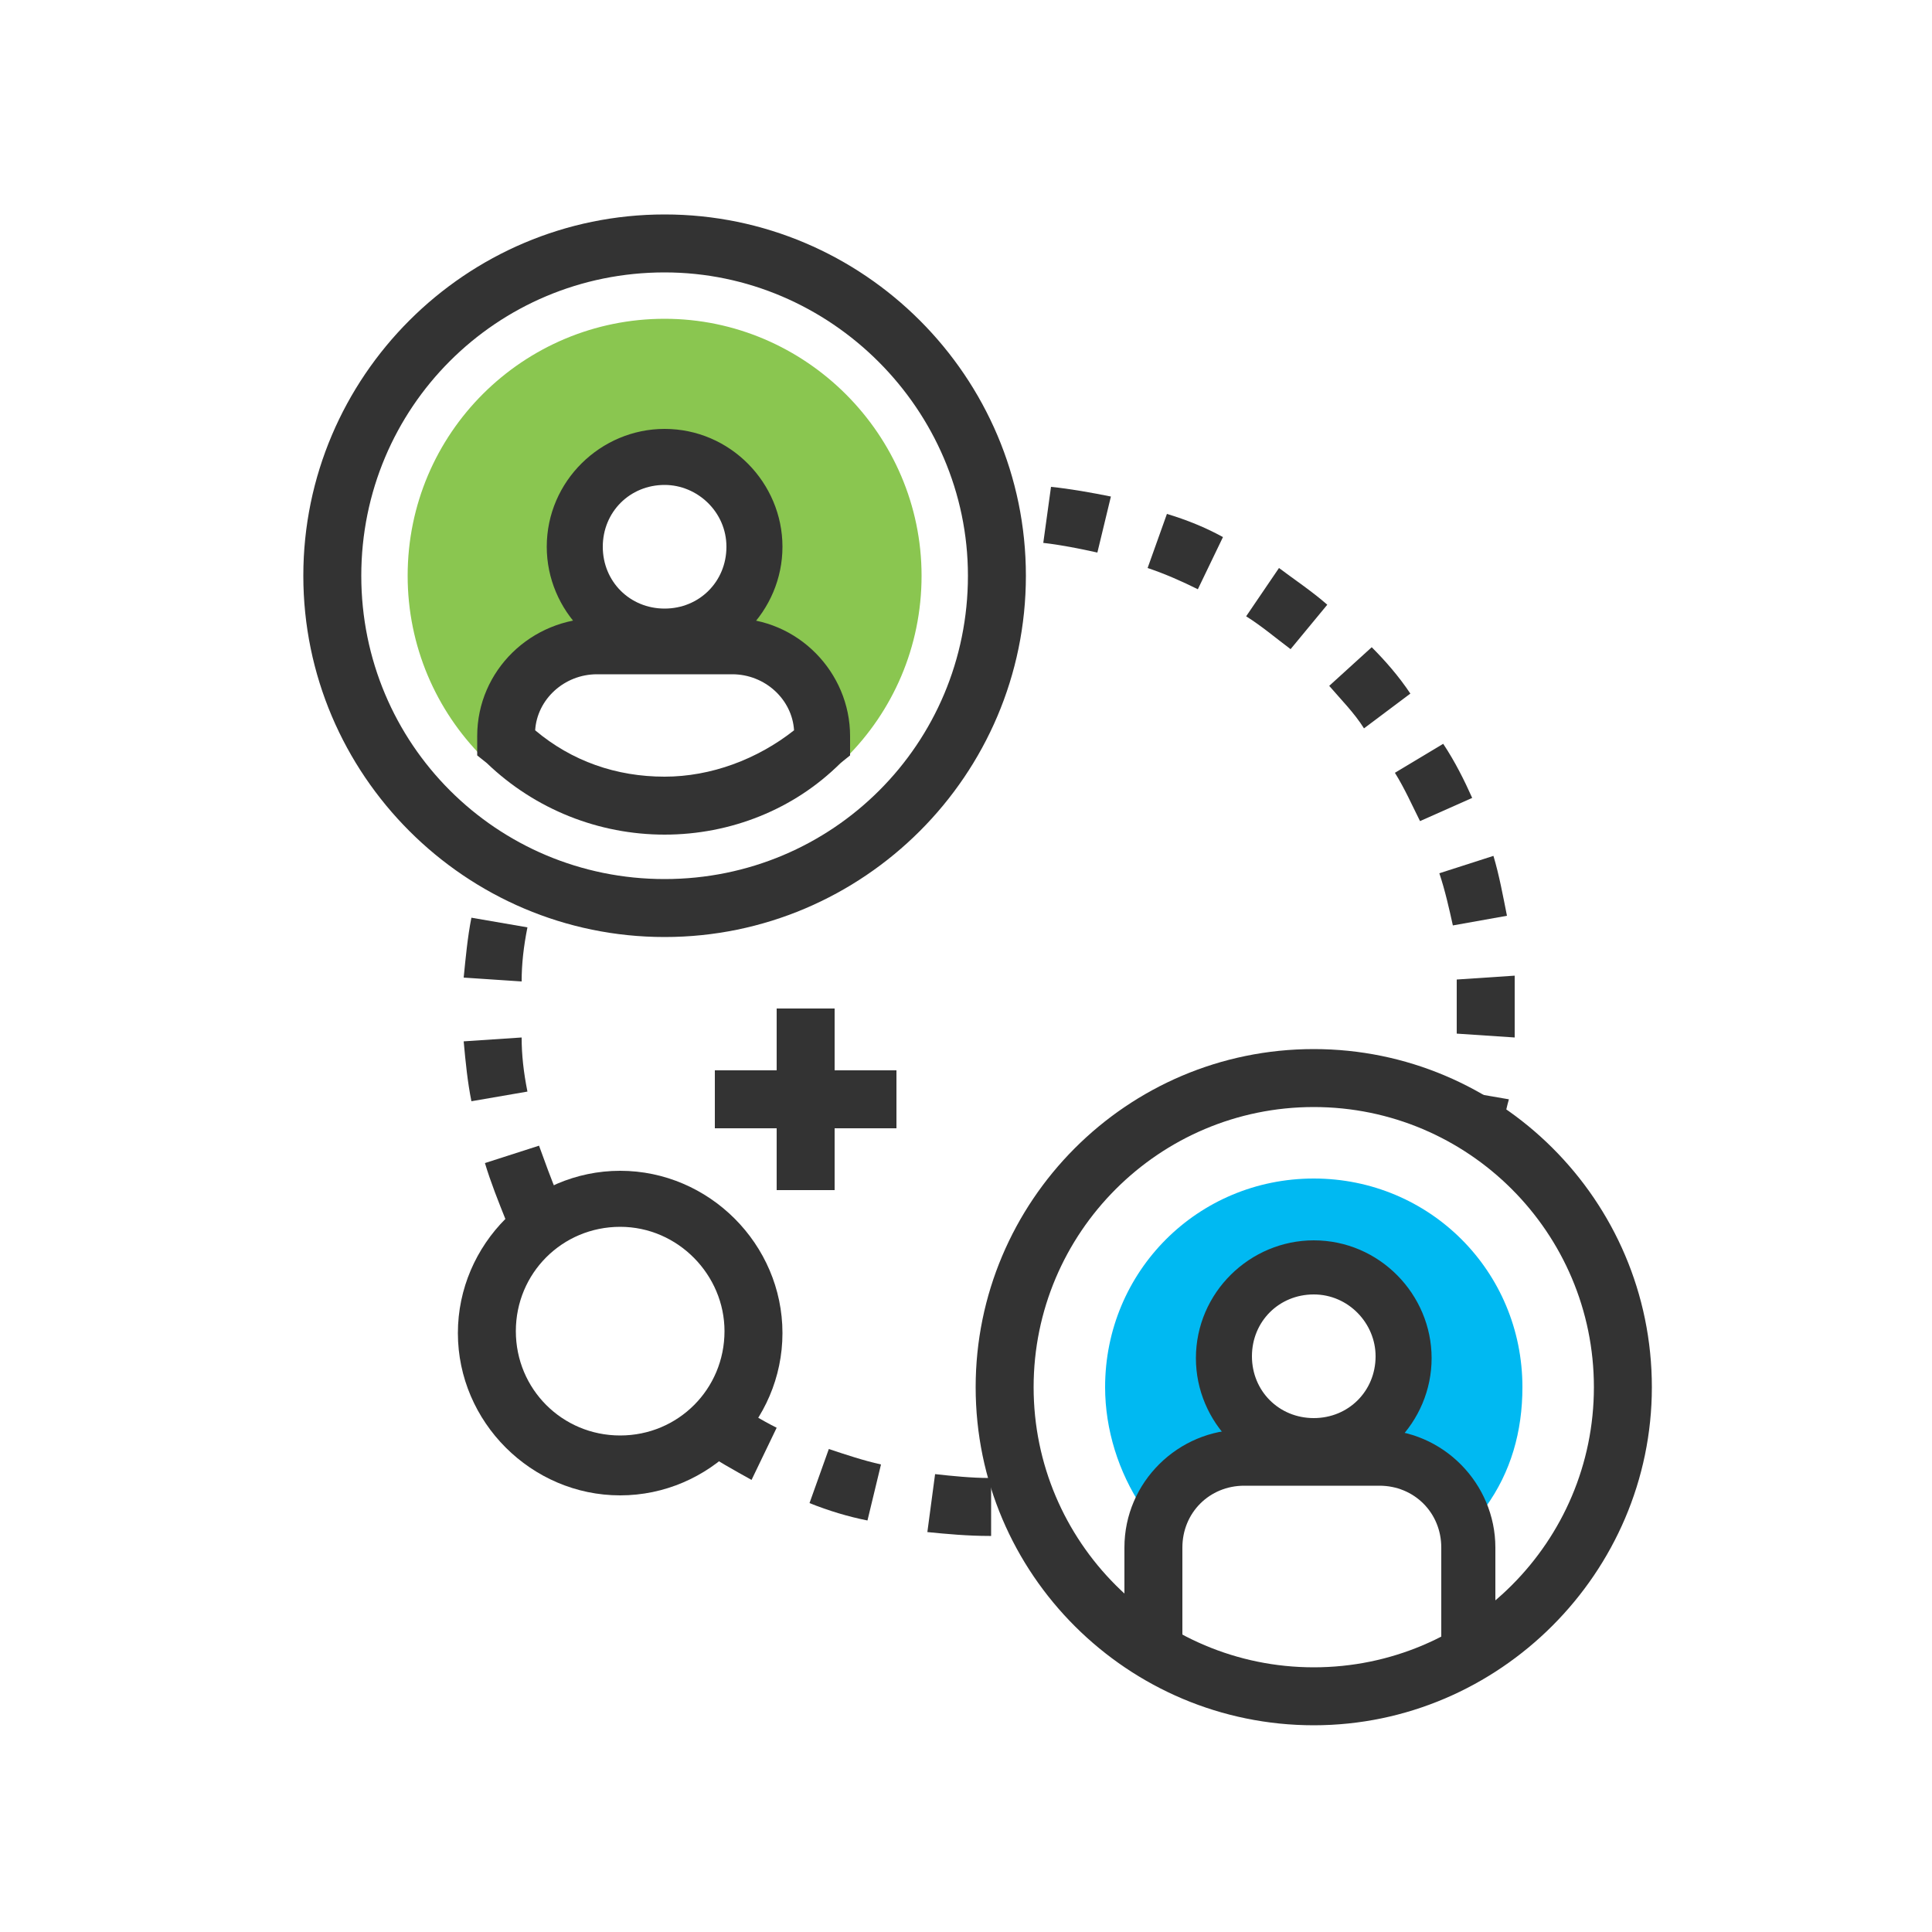 <?xml version="1.0" encoding="utf-8"?>
<!-- Generator: Adobe Illustrator 24.2.1, SVG Export Plug-In . SVG Version: 6.00 Build 0)  -->
<svg version="1.1" id="Layer_1" xmlns="http://www.w3.org/2000/svg" xmlns:xlink="http://www.w3.org/1999/xlink" x="0px" y="0px"
	 viewBox="0 0 100 100" style="enable-background:new 0 0 100 100;" xml:space="preserve">
<style type="text/css">
	.st0{fill:#8AC650;}
	.st1{fill:#333333;}
	.st2{fill:#00B9F2;}
</style>
<g>
	<path class="st0" d="M34.4,16.5c-7.3,0-13.3,5.9-13.3,13.3c0,7.3,5.9,13.3,13.3,13.3c7.3,0,13.3-5.9,13.3-13.3
		C47.7,22.5,41.7,16.5,34.4,16.5z M34.4,23.6c2.6,0,4.7,2.1,4.7,4.7c0,2.6-2.1,4.7-4.7,4.7c-2.6,0-4.7-2.1-4.7-4.7
		C29.7,25.7,31.8,23.6,34.4,23.6z M42.5,38.5c-2.1,2-5,3.2-8.2,3.2c-3.2,0-6-1.2-8.2-3.2v-0.4c0-2.6,2.1-4.7,4.7-4.7h7
		c2.6,0,4.7,2.1,4.7,4.7V38.5z"/>
	<path class="st1" d="M34.4,48.5c-10.3,0-18.7-8.4-18.7-18.7s8.4-18.7,18.7-18.7c10.3,0,18.7,8.4,18.7,18.7S44.7,48.5,34.4,48.5z
		 M34.4,14.1c-8.7,0-15.7,7-15.7,15.7c0,8.7,7,15.7,15.7,15.7c8.7,0,15.7-7,15.7-15.7C50.1,21.2,43,14.1,34.4,14.1z"/>
	<path class="st1" d="M34.4,34.4c-3.4,0-6.1-2.8-6.1-6.1c0-3.4,2.8-6.1,6.1-6.1c3.4,0,6.1,2.8,6.1,6.1
		C40.5,31.6,37.8,34.4,34.4,34.4z M34.4,25.1c-1.8,0-3.2,1.4-3.2,3.2c0,1.8,1.4,3.2,3.2,3.2c1.8,0,3.2-1.4,3.2-3.2
		C37.6,26.5,36.1,25.1,34.4,25.1z"/>
	<path class="st1" d="M34.4,43.2c-3.4,0-6.7-1.3-9.2-3.7l-0.5-0.4v-1c0-3.4,2.8-6.1,6.2-6.1h7c3.4,0,6.1,2.8,6.1,6.1v1l-0.5,0.4
		C41.1,41.9,37.8,43.2,34.4,43.2z M27.7,37.8c1.9,1.6,4.2,2.4,6.7,2.4c2.4,0,4.8-0.9,6.7-2.4c-0.1-1.6-1.5-2.9-3.2-2.9h-7
		C29.2,34.9,27.8,36.2,27.7,37.8z"/>
	<path class="st1" d="M68,89.3c-9.6,0-17.5-7.8-17.5-17.5c0-9.6,7.8-17.5,17.5-17.5c9.6,0,17.5,7.8,17.5,17.5
		C85.5,81.4,77.6,89.3,68,89.3z M68,57.3c-8,0-14.5,6.5-14.5,14.5c0,8,6.5,14.5,14.5,14.5c8,0,14.5-6.5,14.5-14.5
		C82.5,63.8,76,57.3,68,57.3z"/>
	<path class="st2" d="M68,61c-6,0-10.8,4.8-10.8,10.8c0,2.2,0.7,4.4,1.9,6.2c0.8-2.1,2.9-3.7,5.4-3.7h1.2c-1.4-0.8-2.4-2.3-2.4-4.1
		c0-2.6,2.1-4.7,4.7-4.7c2.6,0,4.7,2.1,4.7,4.7c0,1.7-1,3.3-2.4,4.1h1.2c2.4,0,4.5,1.5,5.4,3.7c1.3-1.8,1.9-3.9,1.9-6.2
		C78.8,65.8,74,61,68,61z"/>
	<path class="st1" d="M68,76.4c-3.4,0-6.1-2.8-6.1-6.1c0-3.4,2.8-6.1,6.1-6.1c3.4,0,6.1,2.8,6.1,6.1C74.1,73.6,71.4,76.4,68,76.4z
		 M68,67c-1.8,0-3.2,1.4-3.2,3.2c0,1.8,1.4,3.2,3.2,3.2c1.8,0,3.2-1.4,3.2-3.2C71.2,68.5,69.8,67,68,67z"/>
	<g>
		<path class="st1" d="M77.6,85.5h-3v-5.4c0-1.8-1.4-3.2-3.2-3.2h-7c-1.8,0-3.2,1.4-3.2,3.2v5.4h-3v-5.4c0-3.4,2.8-6.1,6.1-6.1h7
			c3.4,0,6.1,2.8,6.1,6.1V85.5z"/>
	</g>
	<g>
		<g>
			<rect x="40.2" y="52.2" class="st1" width="3" height="9.4"/>
		</g>
		<g>
			<rect x="37" y="55.4" class="st1" width="9.4" height="3"/>
		</g>
	</g>
	<g>
		<path class="st1" d="M27,53.7l-3,0.2c0.1,1.1,0.2,2.1,0.4,3.1l2.9-0.5C27.1,55.5,27,54.6,27,53.7z"/>
		<path class="st1" d="M36.9,73.9L36.2,75c0.9,0.6,1.8,1.1,2.7,1.6l1.3-2.7c-0.8-0.4-1.6-0.9-2.3-1.3C37.7,73.1,37.3,73.5,36.9,73.9
			z"/>
		<path class="st1" d="M41.9,77.8c1,0.4,2,0.7,3,0.9l0.7-2.9c-0.9-0.2-1.8-0.5-2.7-0.8L41.9,77.8z"/>
		<path class="st1" d="M48.4,76.3L48,79.3c1,0.1,2.1,0.2,3.2,0.2h0l0.1,0v-3l-0.1,0C50.3,76.5,49.3,76.4,48.4,76.3z"/>
		<path class="st1" d="M51.1,25c-0.1,0-0.2,0-0.3,0c0.1,0.3,0.2,0.7,0.3,1L51.1,25z"/>
		<path class="st1" d="M27.3,48l-2.9-0.5c-0.2,1-0.3,2.1-0.4,3.1l3,0.2C27,49.9,27.1,49,27.3,48z"/>
		<path class="st1" d="M25.1,44.3c0,0.1,0,0.1-0.1,0.2l0.6,0.2C25.5,44.5,25.3,44.4,25.1,44.3z"/>
		<path class="st1" d="M28.9,61.9c-0.4-0.9-0.7-1.8-1-2.6l-2.8,0.9c0.3,1,0.7,2,1.1,3L28.9,61.9z"/>
		<path class="st1" d="M78,47.4c-0.2-1-0.4-2.1-0.7-3.1l-2.8,0.9c0.3,0.9,0.5,1.8,0.7,2.7L78,47.4z"/>
		<path class="st1" d="M74.9,57.4c0.9,0.5,1.8,1,2.7,1.6c0.2-0.7,0.3-1.4,0.5-2.1l-2.9-0.5C75,56.7,75,57,74.9,57.4z"/>
		<path class="st1" d="M74.7,38.5L72.2,40c0.5,0.8,0.9,1.7,1.3,2.5l2.7-1.2C75.8,40.4,75.3,39.4,74.7,38.5z"/>
		<path class="st1" d="M78.4,50.5l-3,0.2c0,0.5,0,1,0,1.5c0,0.4,0,0.9,0,1.3l3,0.2c0-0.5,0-1,0-1.5C78.4,51.6,78.4,51.1,78.4,50.5z"
			/>
		<path class="st1" d="M59.4,29.4c0.9,0.3,1.8,0.7,2.6,1.1l1.3-2.7c-0.9-0.5-1.9-0.9-2.9-1.2L59.4,29.4z"/>
		<path class="st1" d="M71,33.5l-2.2,2c0.6,0.7,1.3,1.4,1.8,2.2l2.4-1.8C72.4,35,71.7,34.2,71,33.5z"/>
		<path class="st1" d="M54,28.1c0.9,0.1,1.9,0.3,2.8,0.5l0.7-2.9c-1-0.2-2.1-0.4-3.1-0.5L54,28.1z"/>
		<path class="st1" d="M64.5,31.9c0.8,0.5,1.5,1.1,2.3,1.7l1.9-2.3c-0.8-0.7-1.7-1.3-2.5-1.9L64.5,31.9z"/>
	</g>
	<path class="st1" d="M32.1,77.4c-4.6,0-8.4-3.8-8.4-8.4c0-4.6,3.8-8.4,8.4-8.4c4.6,0,8.4,3.8,8.4,8.4
		C40.5,73.6,36.7,77.4,32.1,77.4z M32.1,63.5c-3,0-5.4,2.4-5.4,5.4c0,3,2.4,5.4,5.4,5.4c3,0,5.4-2.4,5.4-5.4
		C37.5,66,35.1,63.5,32.1,63.5z"/>
</g>
</svg>
